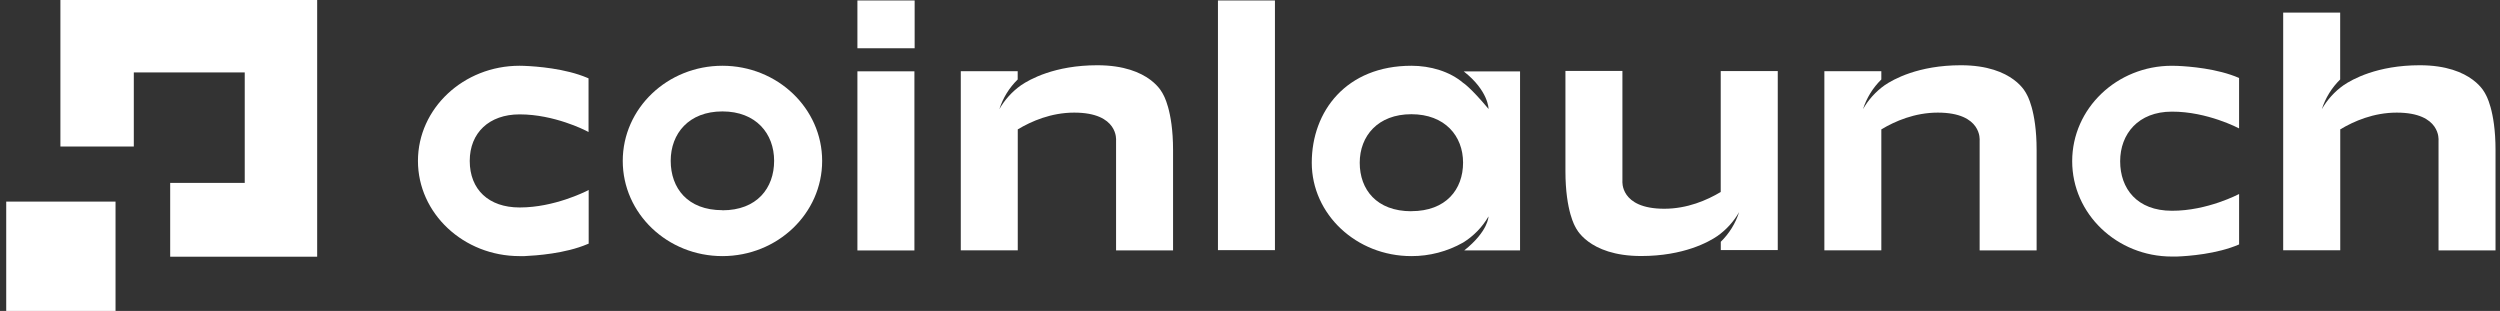 <svg width="201" height="25" viewBox="0 0 201 25" fill="none" xmlns="http://www.w3.org/2000/svg">
<rect x="0" y="0" width="201" height="25" fill="#333333" stroke="none"/>
<g clip-path="url(#clip0_1601_5892)">
<path d="M73.519 5.734H68.936V20.136H73.519V5.734Z" fill="white"/>
<path d="M58.081 5.287C53.657 5.287 50.069 8.711 50.069 12.938C50.069 17.165 53.656 20.591 58.081 20.591C62.507 20.591 66.101 17.165 66.101 12.938C66.101 8.711 62.507 5.287 58.081 5.287ZM58.081 16.899C55.278 16.899 53.925 15.122 53.925 12.929C53.925 10.735 55.383 8.958 58.081 8.958C60.78 8.958 62.24 10.737 62.24 12.929C62.24 15.12 60.863 16.908 58.081 16.908V16.899Z" fill="white"/>
<path d="M117.685 5.74C119.686 7.309 119.681 8.761 119.681 8.761C118.206 6.999 117.637 6.662 117.637 6.662C116.555 5.74 115.001 5.287 113.478 5.287C108.247 5.287 105.466 8.934 105.466 13.082C105.466 17.229 109.049 20.591 113.473 20.591C114.93 20.596 116.363 20.221 117.631 19.504C118.476 18.983 119.179 18.261 119.675 17.402C119.675 17.402 119.675 18.58 117.727 20.132H122.212V5.74H117.685ZM113.478 16.984C110.677 16.984 109.322 15.238 109.322 13.087C109.322 10.936 110.78 9.183 113.473 9.183C116.166 9.183 117.631 10.927 117.631 13.078C117.631 15.229 116.26 16.978 113.473 16.978L113.478 16.984Z" fill="white"/>
<path d="M41.77 20.591C37.267 20.591 33.603 17.159 33.603 12.938C33.603 8.717 37.267 5.287 41.77 5.287C41.77 5.287 41.931 5.287 42.196 5.296V5.447V5.298C43.118 5.335 45.448 5.502 47.227 6.26L47.319 6.3V10.616L47.092 10.498C47.068 10.485 44.565 9.196 41.796 9.196H41.77C39.337 9.196 37.767 10.671 37.767 12.938C37.767 15.246 39.3 16.68 41.77 16.68H41.807C44.572 16.68 47.079 15.389 47.103 15.389L47.33 15.271V19.587L47.237 19.625C45.44 20.392 43.094 20.547 42.169 20.591H42.078C41.877 20.591 41.77 20.591 41.77 20.591Z" fill="white"/>
<path d="M174.615 8.976C177.472 8.964 180.022 10.324 180.022 10.324V6.269C178.276 5.509 175.998 5.336 175.056 5.297H175.037C174.774 5.288 174.617 5.288 174.617 5.288C170.193 5.288 166.604 8.722 166.604 12.958C166.604 17.194 170.191 20.626 174.617 20.626C174.617 20.626 174.728 20.626 174.919 20.626H175.012C175.933 20.591 178.248 20.425 180.023 19.652V15.597C180.023 15.597 177.474 16.958 174.617 16.945C171.815 16.945 170.461 15.164 170.461 12.967C170.461 10.77 171.917 8.976 174.615 8.976Z" fill="white"/>
<path d="M138.346 5.712V15.436C137.24 16.097 135.662 16.783 133.806 16.783C130.222 16.783 130.442 14.553 130.442 14.553V5.705H125.861V13.769C125.861 17 126.665 18.254 126.665 18.254C126.665 18.254 127.642 20.584 131.951 20.584C135.38 20.584 137.4 19.443 138.082 18.975C138.797 18.469 139.392 17.813 139.826 17.052C139.537 17.956 139.03 18.776 138.351 19.439V20.106H142.932V5.712H138.346Z" fill="white"/>
<path d="M151.259 20.125V10.402C152.365 9.74 153.945 9.054 155.799 9.054C159.383 9.054 159.163 11.285 159.163 11.285V20.132H163.744V12.061C163.744 8.829 162.94 7.576 162.94 7.576C162.94 7.576 161.963 5.246 157.654 5.246C154.225 5.246 152.205 6.387 151.523 6.855C150.81 7.362 150.217 8.018 149.785 8.778C150.074 7.874 150.58 7.054 151.259 6.391V5.723H146.679V20.125H151.259Z" fill="white"/>
<path d="M81.828 20.125V10.402C82.934 9.74 84.513 9.054 86.368 9.054C89.951 9.054 89.732 11.285 89.732 11.285V20.132H94.314V12.061C94.314 8.829 93.508 7.576 93.508 7.576C93.508 7.576 92.532 5.246 88.222 5.246C84.794 5.246 82.775 6.387 82.091 6.855C81.377 7.361 80.781 8.017 80.348 8.778C80.637 7.874 81.143 7.054 81.822 6.391V5.723H77.247V20.125H81.828Z" fill="white"/>
<path d="M188.156 20.124V10.401C189.262 9.739 190.839 9.054 192.696 9.054C196.279 9.054 196.058 11.284 196.058 11.284V20.132H200.64V12.06C200.64 8.829 199.836 7.576 199.836 7.576C199.836 7.576 198.859 5.246 194.55 5.246C191.12 5.246 189.101 6.387 188.419 6.855C187.705 7.361 187.109 8.017 186.676 8.777C186.965 7.873 187.471 7.054 188.15 6.39V1.012H183.568V20.124H188.156Z" fill="white"/>
<path d="M102.505 13.533V0.037H97.923V15.306V20.111H102.505V13.533Z" fill="white"/>
<path d="M73.537 0.037H68.936V3.88H73.537V0.037Z" fill="white"/>
<path d="M10.758 5.823H19.677V14.705H13.683V20.639H19.677H25.5V5.823V0H19.677H10.758H4.857V11.78H10.758V5.823Z" fill="white"/>
<path d="M9.289 25V16.211H0.5V25H9.289Z" fill="white"/>
</g>
<defs>
<clipPath id="clip0_1601_5892">
<rect width="200.14" height="25" fill="white" transform="translate(0.5)"/>
</clipPath>
</defs>
</svg>
